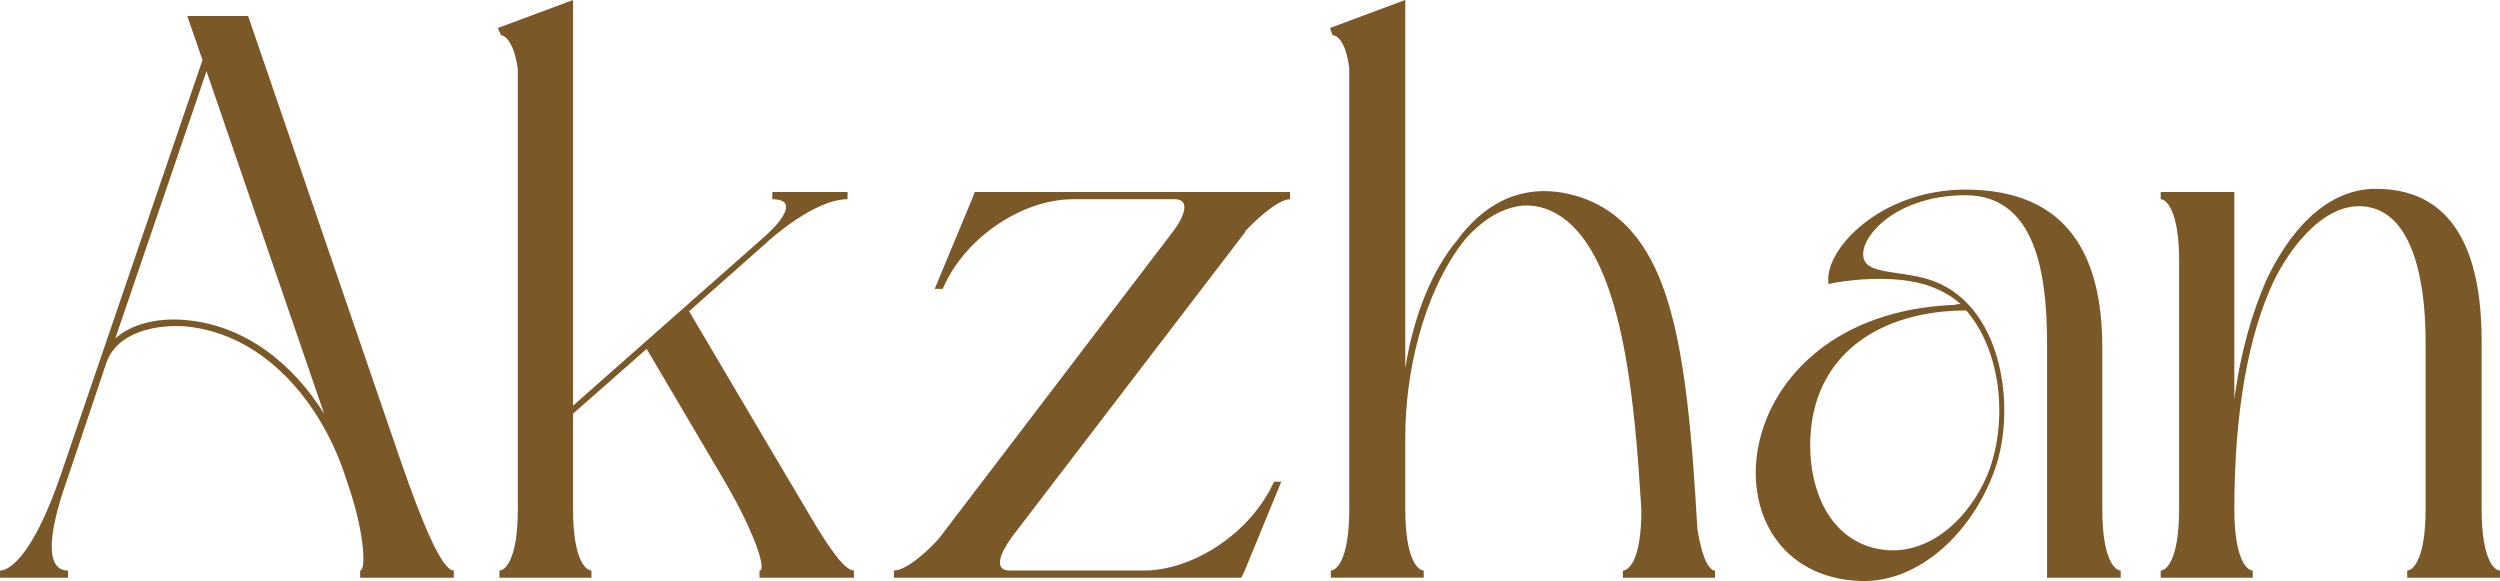 <?xml version="1.0" encoding="UTF-8"?> <svg xmlns="http://www.w3.org/2000/svg" xmlns:xlink="http://www.w3.org/1999/xlink" xmlns:xodm="http://www.corel.com/coreldraw/odm/2003" xml:space="preserve" width="131.623mm" height="30.593mm" version="1.1" style="shape-rendering:geometricPrecision; text-rendering:geometricPrecision; image-rendering:optimizeQuality; fill-rule:evenodd; clip-rule:evenodd" viewBox="0 0 437.33 101.65"> <defs> <style type="text/css"> .fil0 {fill:#7A5828;fill-rule:nonzero} </style> </defs> <g id="TEXT">  <path class="fil0" d="M61.32 86.09c2.52,7.84 2.66,13.72 1.68,13.72l0 1.26 16.38 0 0 -1.26c-2.1,0 -5.6,-8.54 -9.24,-19.04l-26.74 -77.97 -10.64 0 2.66 7.7 -24.92 72.93c-4.34,12.6 -8.4,16.38 -10.5,16.38l0 1.26 11.9 0 0 -1.26c-3.64,0 -3.92,-5.32 -0.14,-15.96l6.86 -20.44c1.96,-5.46 8.96,-6.72 14,-6.3 13.72,1.4 23.38,13.3 27.58,25.62l1.12 3.36zm-25.2 -73.63l20.58 59.92c-5.32,-8.54 -13.58,-15.4 -24.08,-16.38 -4.06,-0.42 -9.24,0.28 -12.46,3.22l15.96 -46.76zm50.96 -7.56l0.56 1.26c0.56,0 2.24,0.98 2.94,5.88l0 76.99c0,9.24 -2.38,10.78 -3.22,10.78l0 1.26 16.1 0 0 -1.26c-0.84,0 -3.22,-1.54 -3.22,-10.78l0 -16.66 12.88 -11.34 13.86 23.52c5.18,8.96 7.14,15.26 5.88,15.26l0 1.26 16.52 0 0 -1.26c-1.54,0 -4.2,-3.64 -7.56,-9.38l-5.32 -8.96 -15.96 -27.02 13.44 -11.9c0.7,-0.7 8.54,-7.7 14.28,-7.7l0 -1.26 -13.16 0 0 1.26c4.2,0 2.38,3.22 -1.4,6.58l-17.92 15.82 -15.54 13.72 0 -70.97 -13.16 4.9zm135.79 79.37c-4.06,8.96 -14.14,15.54 -22.82,15.54l-23.38 0c-2.8,0 -1.96,-2.8 0.56,-6.16l40.6 -53.06 0 -0.14c1.26,-1.4 5.6,-5.6 7.84,-5.6l0 -1.26 -55.16 0 -0.42 1.12 -6.58 15.82 1.4 0c3.92,-9.1 14,-15.68 22.82,-15.68l17.78 0c2.66,0 1.96,2.8 -0.7,6.16l-40.46 53.06 -0.14 0.14c-1.12,1.4 -5.46,5.6 -7.84,5.6l0 1.26 60.76 0 0.56 -1.12 6.44 -15.68 -1.26 0zm61.04 16.8l16.1 0 0 -1.26c-0.7,0 -2.1,-1.12 -3.08,-7.28 -0.84,-14.14 -1.96,-31.78 -6.16,-42.7 -3.08,-8.26 -8.54,-14.84 -18.2,-16.24 -7.42,-0.98 -13.3,2.52 -17.64,8.4 -4.2,5.04 -7.56,12.74 -9.1,22.4l0 -64.4 -13.16 4.9 0.42 1.26c0.7,0 2.38,0.98 2.94,5.88l0 76.99c0,9.24 -2.38,10.78 -3.22,10.78l0 1.26 16.24 0 0 -1.26c-0.84,0 -3.22,-1.54 -3.22,-10.78l0 -12.6c0,-11.2 3.08,-24.78 9.94,-33.88 0.84,-1.12 1.68,-1.96 2.66,-2.8 2.52,-2.24 5.18,-3.5 7.98,-3.78 2.66,-0.14 5.32,0.7 7.84,2.8 9.94,8.4 11.76,32.48 12.88,50.4 0,9.24 -2.38,10.64 -3.22,10.64l0 1.26zm87.07 -1.26c-0.84,0 -3.22,-1.54 -3.22,-10.78l0 -28.28c0,-15.82 -5.88,-27.58 -23.94,-27.58 -15.12,0 -24.92,10.78 -23.94,16.52 1.54,-0.42 11.62,-2.1 18.2,0.56 1.82,0.7 3.5,1.68 4.9,2.94 -0.42,0 -0.7,0 -0.98,0.14 -41.3,1.54 -44.66,47.18 -16.66,48.3 9.8,0.42 19.04,-7.7 23.24,-18.48 4.34,-10.64 2.1,-29.12 -10.08,-33.88 -4.62,-1.82 -10.36,-1.26 -12.04,-3.22 -2.52,-2.94 3.92,-11.9 17.36,-11.9 13.44,0 14.28,16.52 14.28,26.6l0 40.32 12.88 0 0 -1.26zm-27.02 -45.5c6.3,7.28 7.28,19.74 3.78,28.56 -3.08,7.56 -10.36,14.84 -19.18,13.16 -8.54,-1.68 -11.9,-10.22 -11.9,-18.06 0,-16.1 12.46,-23.66 27.3,-23.66zm34.02 -19.46c0.84,0 3.22,1.68 3.22,10.78l0 43.4c0,9.24 -2.38,10.78 -3.22,10.78l0 1.26 16.1 0 0 -1.26c-0.84,0 -3.22,-1.54 -3.22,-10.78 0,-17.64 2.66,-30.66 6.72,-39.48 2.94,-6.3 9.94,-15.68 17.92,-13.02 7.84,2.66 8.82,16.38 8.82,23.1l0 29.4c0,9.24 -2.38,10.78 -3.22,10.78l0 1.26 16.24 0 0 -1.26c-0.84,0 -3.22,-1.54 -3.22,-10.78l0 -29.4c0,-12.6 -3.22,-26.6 -18.48,-26.6 -9.24,0 -15.54,8.26 -19.18,15.96 -2.38,5.46 -4.48,12.32 -5.6,20.86l0 -36.26 -12.88 0 0 1.26z"></path> </g> </svg> 